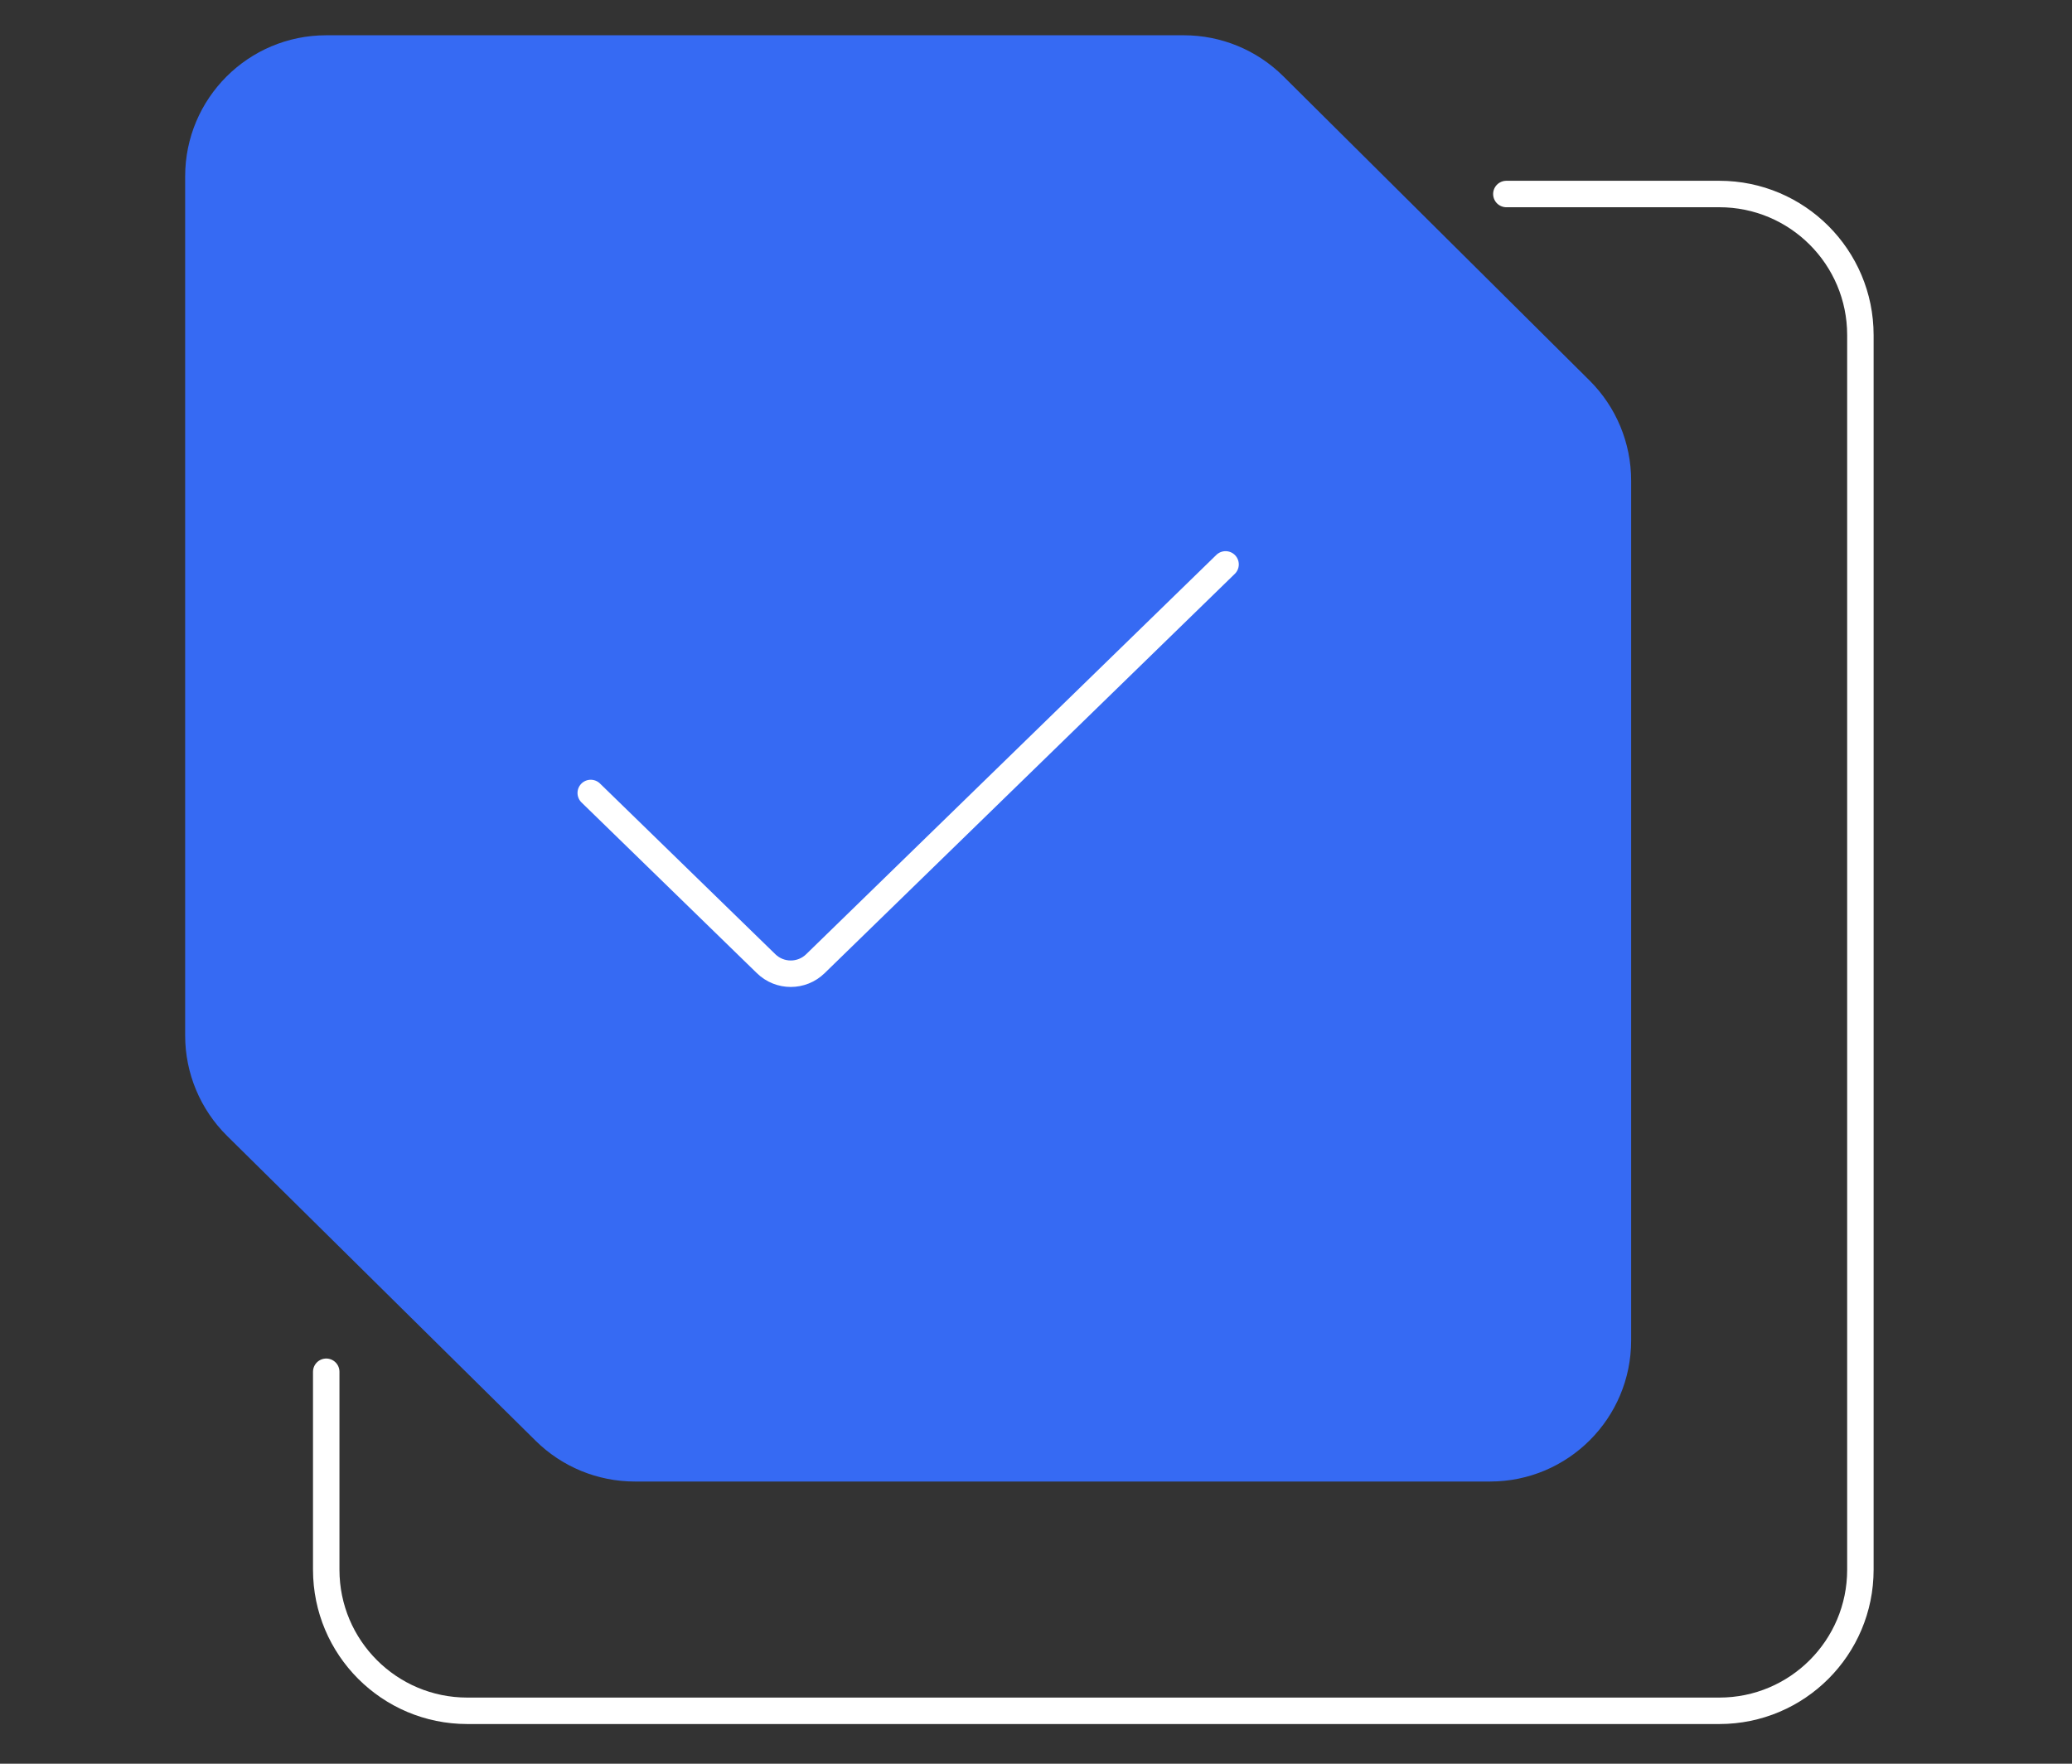 <svg width="235" height="200" viewBox="0 0 235 200" fill="none" xmlns="http://www.w3.org/2000/svg">
<rect x="0" y="0" width="235" height="200" fill="#333333" stroke="none"/>
<path d="M170.846 22H195C203.837 22 211 29.163 211 38V178C211 186.837 203.837 194 195 194H53C44.163 194 37 186.837 37 178V155.553" stroke="white" stroke-width="3" stroke-linecap="round"/>
<path d="M60.755 163.382C63.75 166.341 67.79 168 71.999 168L169 168C177.837 168 185 160.837 185 152V54.492C185 50.23 183.299 46.144 180.275 43.14L145.549 8.648C142.551 5.671 138.498 4 134.273 4H37C28.163 4 21 11.163 21 20L21 117.424C21 121.702 22.713 125.801 25.755 128.807L60.755 163.382Z" fill="#366AF3"/>
<path d="M67 89.92L86.895 109.284C88.448 110.796 90.922 110.796 92.475 109.284L139 64" stroke="white" stroke-width="3" stroke-linecap="round" stroke-linejoin="round"/>
</svg>
